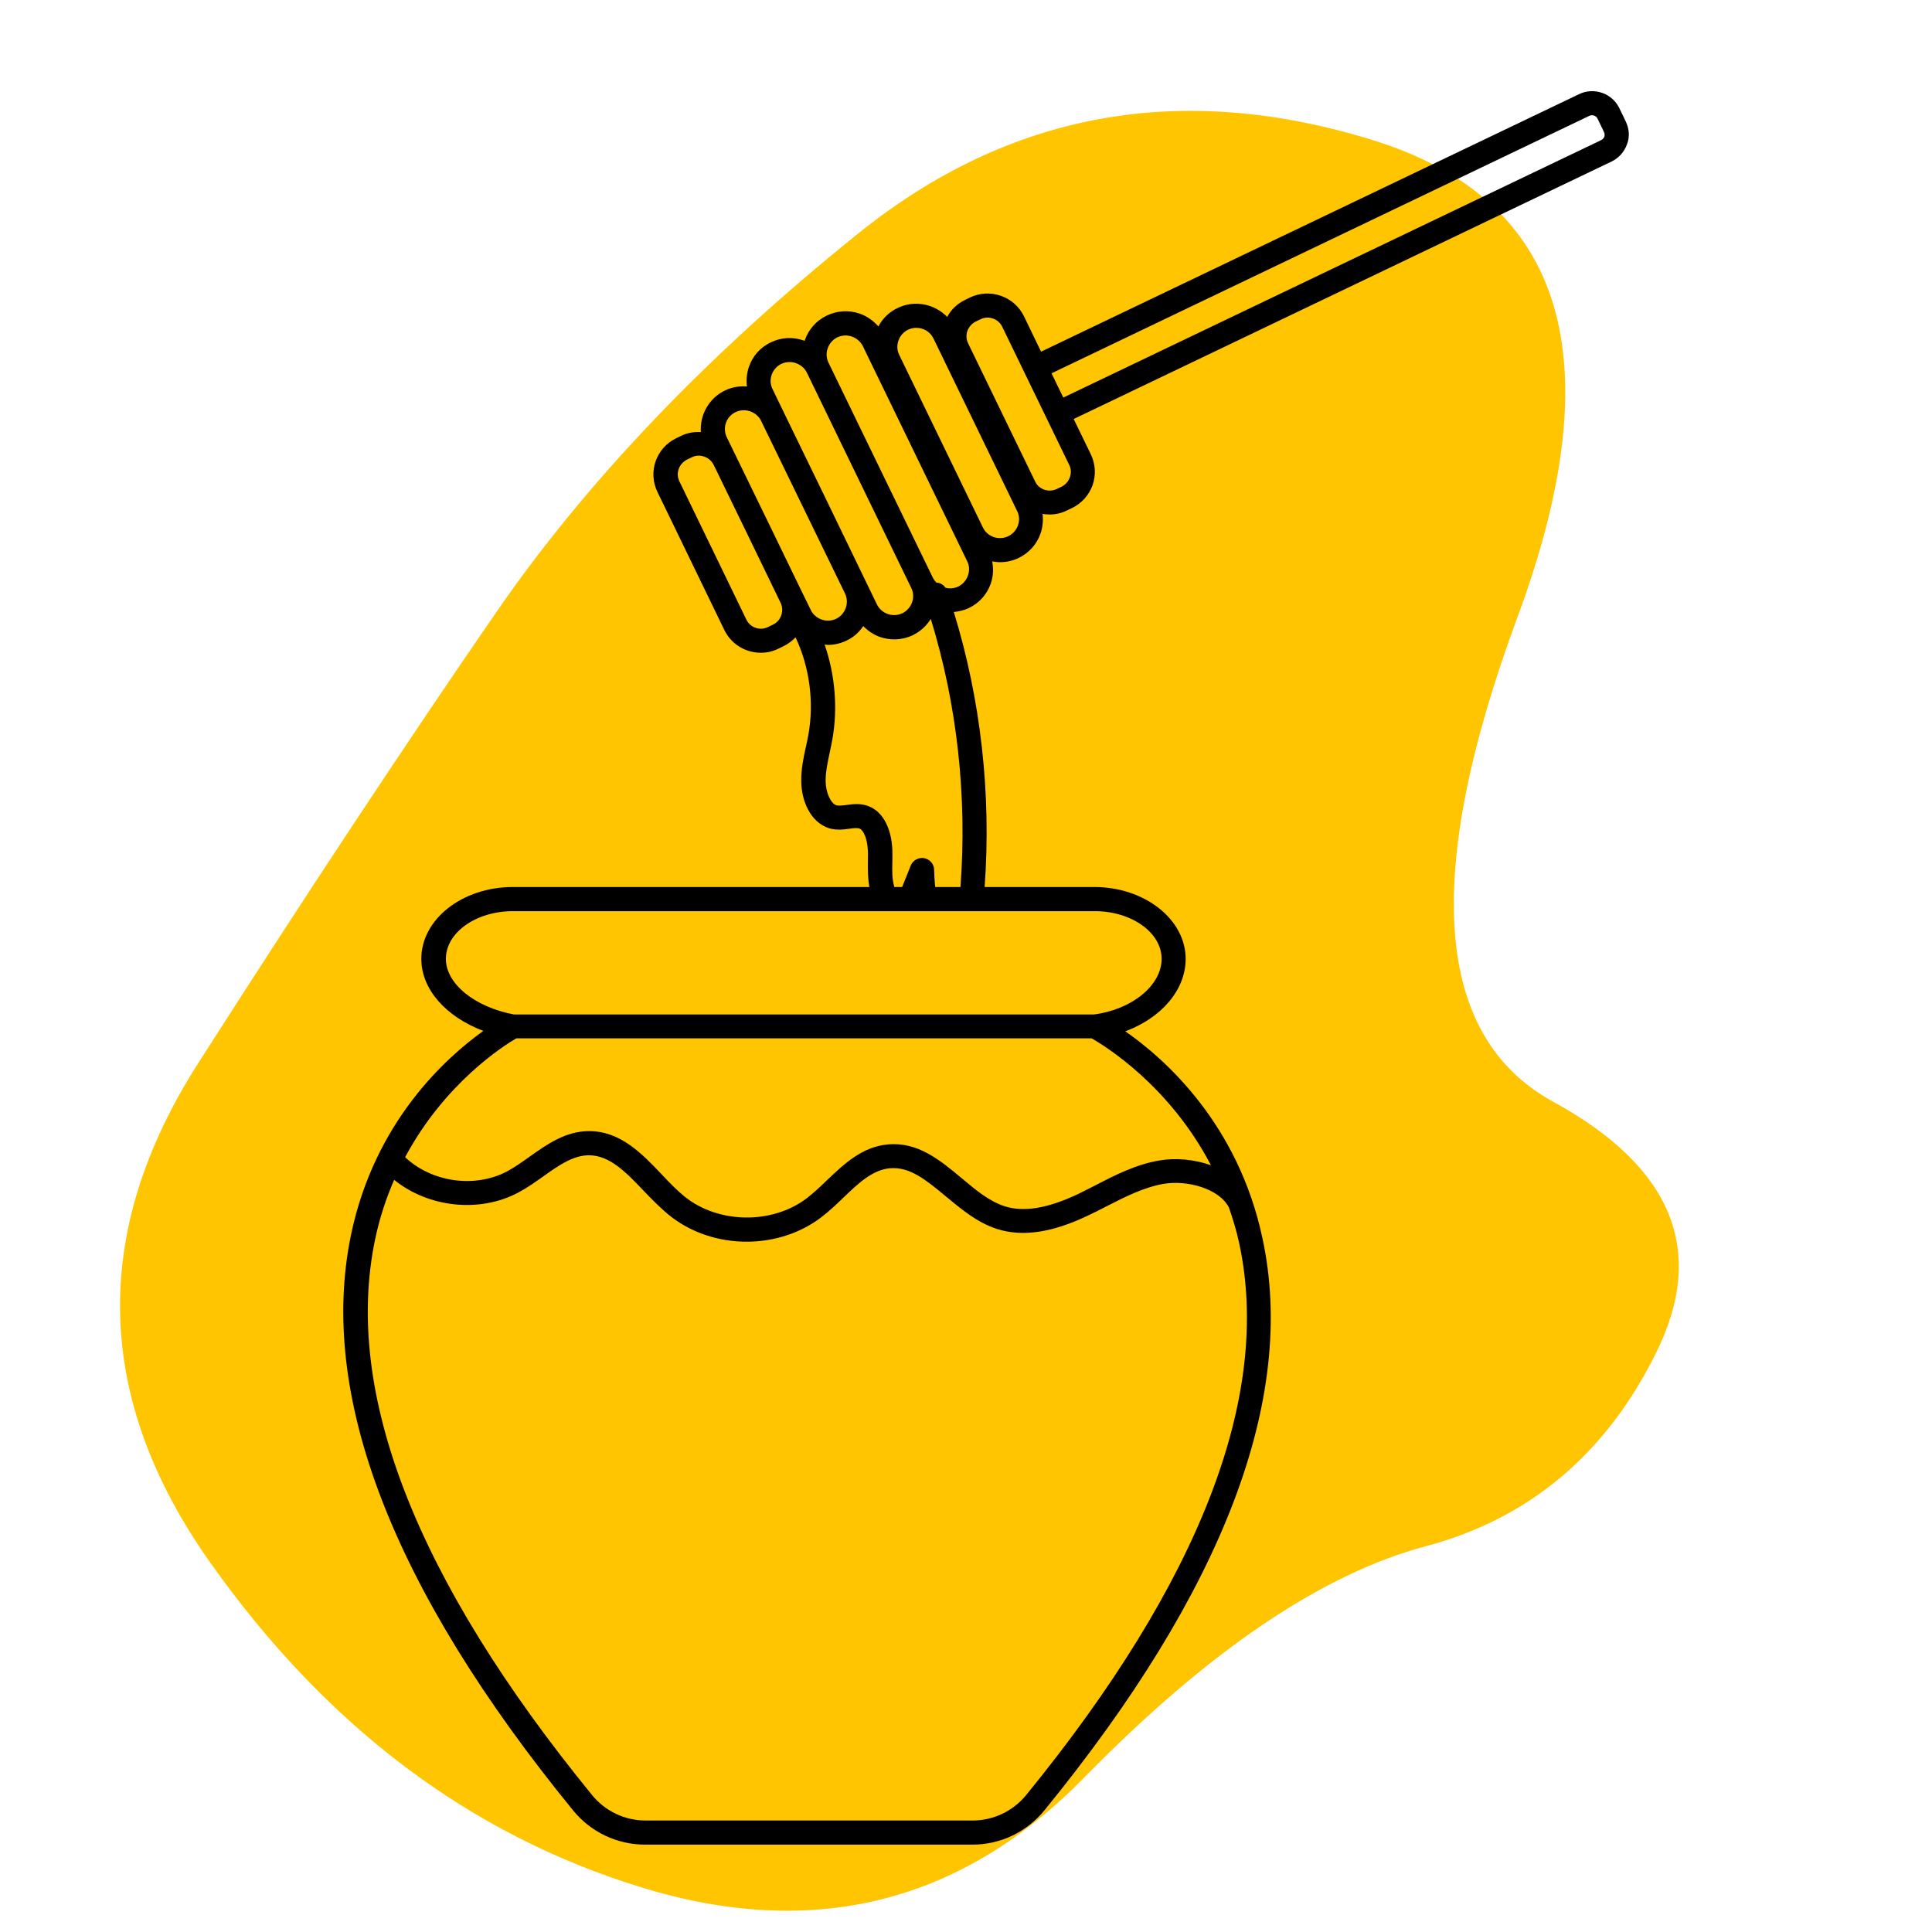 <svg xmlns="http://www.w3.org/2000/svg" xmlns:xlink="http://www.w3.org/1999/xlink" width="100" zoomAndPan="magnify" viewBox="0 0 75 75" height="100" preserveAspectRatio="xMidYMid meet" version="1.0"><defs><clipPath id="2fbad5dd2e"><path d="M 4 4 L 66 4 L 66 75 L 4 75 Z M 4 4 " clip-rule="nonzero"/></clipPath><clipPath id="f37ad11541"><path d="M -10.137 27.742 L 57.141 -5.414 L 85.32 51.77 L 18.047 84.922 Z M -10.137 27.742 " clip-rule="nonzero"/></clipPath><clipPath id="7823c0373a"><path d="M -10.137 27.742 L 57.141 -5.414 L 85.32 51.77 L 18.047 84.922 Z M -10.137 27.742 " clip-rule="nonzero"/></clipPath><clipPath id="2659d4a037"><path d="M 13 3.352 L 63.316 3.352 L 63.316 71.602 L 13 71.602 Z M 13 3.352 " clip-rule="nonzero"/></clipPath></defs><g clip-path="url(#2fbad5dd2e)"><g clip-path="url(#f37ad11541)"><g clip-path="url(#7823c0373a)"><path fill="#ffc500" d="M 60.289 42.766 C 64.918 45.297 66.254 48.539 64.301 52.492 C 62.352 56.445 59.363 58.957 55.34 60.027 C 51.316 61.102 46.906 64.086 42.105 68.988 C 37.305 73.891 31.57 75.316 24.906 73.27 C 18.242 71.227 12.66 67.02 8.16 60.656 C 3.656 54.293 3.5 47.84 7.684 41.289 C 11.867 34.742 15.723 28.91 19.246 23.793 C 22.77 18.676 27.469 13.762 33.336 9.047 C 39.203 4.336 45.863 3.133 53.309 5.445 C 60.754 7.758 62.621 13.922 58.914 23.941 C 55.203 33.961 55.664 40.234 60.289 42.766 Z M 60.289 42.766 " fill-opacity="1" fill-rule="nonzero"/></g></g></g><g clip-path="url(#2659d4a037)"><path fill="#000000" d="M 63.113 4.719 L 62.863 4.199 C 62.582 3.617 61.875 3.375 61.297 3.656 L 40.414 13.652 L 39.75 12.277 C 39.566 11.902 39.25 11.621 38.855 11.484 C 38.461 11.344 38.031 11.371 37.656 11.547 L 37.461 11.645 C 37.156 11.789 36.922 12.02 36.77 12.301 C 36.281 11.801 35.512 11.633 34.844 11.957 C 34.52 12.109 34.262 12.363 34.098 12.672 C 33.906 12.453 33.664 12.277 33.379 12.176 C 32.957 12.031 32.5 12.055 32.098 12.25 C 31.695 12.441 31.395 12.777 31.246 13.199 C 31.242 13.207 31.242 13.223 31.238 13.23 C 31.227 13.227 31.219 13.223 31.203 13.219 C 30.781 13.07 30.328 13.094 29.926 13.289 C 29.52 13.48 29.219 13.816 29.074 14.238 C 28.988 14.488 28.965 14.75 28.996 15.004 C 28.707 14.98 28.418 15.027 28.148 15.156 C 27.516 15.457 27.164 16.109 27.207 16.773 C 26.945 16.758 26.684 16.801 26.445 16.918 L 26.25 17.012 C 25.473 17.387 25.145 18.316 25.52 19.094 L 28.121 24.461 C 28.395 25.02 28.953 25.34 29.535 25.34 C 29.762 25.34 29.996 25.293 30.211 25.184 L 30.406 25.09 C 30.586 25.004 30.746 24.883 30.883 24.742 C 31.422 25.879 31.613 27.246 31.379 28.535 C 31.352 28.688 31.32 28.84 31.285 28.988 C 31.191 29.418 31.094 29.867 31.105 30.348 C 31.113 31.078 31.453 31.918 32.184 32.152 C 32.469 32.238 32.746 32.203 32.969 32.172 C 33.137 32.148 33.293 32.129 33.383 32.172 C 33.52 32.238 33.672 32.555 33.691 33.027 C 33.699 33.168 33.691 33.312 33.691 33.461 C 33.688 33.777 33.688 34.102 33.75 34.434 L 19.906 34.434 C 17.949 34.434 16.355 35.684 16.355 37.223 C 16.355 38.406 17.309 39.469 18.762 40.02 C 17.309 41.062 14.547 43.539 13.629 47.922 C 12.328 54.152 15.223 61.672 22.242 70.273 C 22.93 71.121 23.953 71.609 25.047 71.609 L 37.742 71.609 C 38.836 71.609 39.859 71.121 40.547 70.273 C 47.496 61.754 50.344 54.285 49.012 48.086 C 48.07 43.621 45.211 41.098 43.684 40.035 C 45.078 39.52 46.027 38.434 46.027 37.223 C 46.027 35.688 44.434 34.434 42.48 34.434 L 38.223 34.434 C 38.488 30.828 38.074 27.16 37.027 23.758 C 37.227 23.738 37.422 23.695 37.609 23.605 C 38.012 23.414 38.312 23.078 38.461 22.656 C 38.559 22.371 38.574 22.078 38.516 21.793 C 38.617 21.809 38.715 21.824 38.82 21.824 C 39.062 21.824 39.312 21.773 39.543 21.66 C 39.945 21.465 40.25 21.129 40.395 20.707 C 40.48 20.457 40.5 20.203 40.473 19.949 C 40.562 19.961 40.648 19.973 40.738 19.973 C 40.969 19.973 41.199 19.926 41.418 19.816 L 41.613 19.723 C 41.988 19.543 42.273 19.223 42.414 18.832 C 42.551 18.441 42.527 18.016 42.348 17.641 L 41.68 16.266 L 62.562 6.27 C 62.844 6.133 63.055 5.895 63.16 5.602 C 63.27 5.32 63.25 5.004 63.113 4.719 Z M 29.957 14.547 C 30.023 14.359 30.156 14.211 30.332 14.125 C 30.434 14.078 30.543 14.055 30.652 14.055 C 30.734 14.055 30.82 14.066 30.898 14.098 C 31.086 14.164 31.238 14.293 31.324 14.469 L 35.375 22.824 C 35.461 23 35.473 23.199 35.406 23.383 C 35.34 23.566 35.207 23.719 35.031 23.805 C 34.664 23.98 34.223 23.828 34.043 23.465 L 32.02 19.285 L 30.391 15.934 L 29.992 15.109 C 29.902 14.934 29.891 14.734 29.957 14.547 Z M 28.559 15.996 C 28.66 15.949 28.77 15.926 28.879 15.926 C 28.957 15.926 29.043 15.941 29.125 15.969 C 29.312 16.035 29.465 16.168 29.547 16.34 L 32.805 23.043 C 32.887 23.219 32.898 23.418 32.832 23.602 C 32.766 23.785 32.633 23.938 32.457 24.023 C 32.281 24.105 32.078 24.117 31.895 24.051 C 31.707 23.984 31.555 23.852 31.473 23.676 L 31.148 23.012 L 29.844 20.324 L 28.215 16.977 C 28.035 16.609 28.191 16.172 28.559 15.996 Z M 30.004 24.25 L 29.809 24.344 C 29.496 24.496 29.121 24.363 28.973 24.051 L 26.371 18.68 C 26.301 18.531 26.289 18.363 26.348 18.203 C 26.402 18.047 26.52 17.922 26.664 17.844 L 26.859 17.75 C 26.945 17.707 27.035 17.688 27.133 17.688 C 27.203 17.688 27.273 17.703 27.34 17.727 C 27.5 17.781 27.625 17.895 27.703 18.043 L 29.008 20.727 L 30.309 23.414 C 30.449 23.73 30.316 24.102 30.004 24.25 Z M 39.836 69.684 C 39.32 70.312 38.562 70.672 37.754 70.672 L 25.062 70.672 C 24.254 70.672 23.496 70.312 22.984 69.684 C 16.16 61.32 13.324 54.066 14.559 48.125 C 14.734 47.277 14.996 46.504 15.301 45.801 C 16.621 46.871 18.598 47.098 20.109 46.301 C 20.457 46.117 20.781 45.887 21.094 45.664 C 21.688 45.242 22.246 44.848 22.863 44.848 C 23.672 44.848 24.305 45.512 24.98 46.219 C 25.297 46.547 25.625 46.887 25.98 47.176 C 26.828 47.859 27.906 48.203 28.984 48.203 C 30.012 48.203 31.039 47.891 31.867 47.266 C 32.176 47.031 32.461 46.762 32.738 46.496 C 33.316 45.938 33.867 45.414 34.543 45.352 C 35.324 45.281 35.965 45.82 36.719 46.445 C 37.324 46.945 37.941 47.465 38.711 47.711 C 39.695 48.023 40.859 47.852 42.25 47.18 C 42.484 47.074 42.715 46.953 42.941 46.836 C 43.691 46.453 44.406 46.09 45.172 45.957 C 46.086 45.801 47.332 46.141 47.707 46.875 C 47.859 47.32 48.004 47.781 48.109 48.277 C 49.375 54.199 46.586 61.398 39.836 69.684 Z M 47.008 45.234 C 46.367 45.008 45.645 44.941 45.02 45.047 C 44.105 45.199 43.297 45.613 42.52 46.016 C 42.293 46.129 42.074 46.242 41.852 46.352 C 40.68 46.906 39.754 47.066 39.004 46.828 C 38.406 46.637 37.883 46.199 37.328 45.734 C 36.496 45.039 35.633 44.32 34.469 44.426 C 33.465 44.516 32.77 45.184 32.094 45.824 C 31.828 46.082 31.574 46.32 31.309 46.523 C 29.969 47.535 27.887 47.508 26.578 46.453 C 26.27 46.203 25.98 45.902 25.672 45.574 C 24.93 44.793 24.086 43.91 22.875 43.91 C 22.875 43.91 22.875 43.91 22.867 43.91 C 21.957 43.91 21.242 44.418 20.559 44.902 C 20.258 45.117 19.973 45.32 19.676 45.477 C 18.422 46.137 16.754 45.891 15.727 44.922 C 17.273 42.031 19.57 40.582 20.043 40.309 L 42.379 40.309 C 42.871 40.59 45.387 42.125 47.008 45.234 Z M 45.094 37.223 C 45.094 38.254 43.938 39.195 42.457 39.383 L 19.957 39.383 C 18.422 39.094 17.309 38.188 17.309 37.223 C 17.309 36.203 18.477 35.371 19.914 35.371 L 42.484 35.371 C 43.922 35.367 45.094 36.199 45.094 37.223 Z M 37.285 34.434 L 36.305 34.434 C 36.281 34.223 36.27 34.004 36.262 33.762 C 36.258 33.539 36.094 33.352 35.871 33.312 C 35.656 33.277 35.434 33.398 35.352 33.605 C 35.242 33.887 35.133 34.16 35.02 34.434 L 34.719 34.434 C 34.715 34.422 34.711 34.406 34.707 34.391 C 34.629 34.121 34.633 33.805 34.641 33.477 C 34.645 33.312 34.645 33.152 34.641 32.992 C 34.605 32.176 34.297 31.57 33.801 31.332 C 33.465 31.168 33.125 31.211 32.855 31.25 C 32.703 31.27 32.555 31.285 32.469 31.262 C 32.25 31.191 32.055 30.766 32.051 30.332 C 32.047 29.965 32.129 29.586 32.215 29.188 C 32.246 29.027 32.285 28.867 32.312 28.707 C 32.531 27.477 32.414 26.184 32.012 25.023 C 32.055 25.027 32.098 25.035 32.141 25.035 C 32.391 25.035 32.637 24.977 32.863 24.867 C 33.133 24.742 33.352 24.543 33.512 24.305 C 33.691 24.488 33.906 24.637 34.16 24.727 C 34.34 24.789 34.531 24.82 34.715 24.82 C 34.965 24.82 35.211 24.766 35.438 24.656 C 35.73 24.512 35.965 24.297 36.133 24.027 C 37.152 27.336 37.551 30.914 37.285 34.434 Z M 37.574 22.348 C 37.508 22.531 37.375 22.684 37.199 22.77 C 37.039 22.844 36.859 22.859 36.703 22.816 C 36.625 22.699 36.496 22.621 36.352 22.617 C 36.301 22.562 36.254 22.504 36.215 22.43 L 32.16 14.074 C 32.074 13.898 32.066 13.699 32.133 13.516 C 32.199 13.332 32.332 13.18 32.508 13.094 C 32.609 13.047 32.719 13.023 32.828 13.023 C 32.906 13.023 32.992 13.039 33.074 13.066 C 33.258 13.133 33.41 13.266 33.496 13.438 L 37.551 21.797 C 37.633 21.961 37.641 22.16 37.574 22.348 Z M 39.516 20.398 C 39.449 20.582 39.316 20.73 39.141 20.816 C 38.773 20.992 38.332 20.84 38.156 20.477 L 34.906 13.773 C 34.82 13.602 34.812 13.402 34.879 13.219 C 34.945 13.031 35.078 12.883 35.254 12.797 C 35.359 12.75 35.461 12.727 35.57 12.727 C 35.848 12.727 36.109 12.875 36.238 13.141 L 39.488 19.844 C 39.574 20.016 39.582 20.211 39.516 20.398 Z M 41.531 18.531 C 41.477 18.688 41.363 18.812 41.215 18.891 L 41.02 18.984 C 40.707 19.129 40.328 19.004 40.184 18.691 L 37.578 13.32 C 37.508 13.172 37.5 13.004 37.555 12.844 C 37.613 12.688 37.727 12.559 37.875 12.484 L 38.07 12.391 C 38.156 12.348 38.246 12.328 38.34 12.328 C 38.414 12.328 38.484 12.344 38.551 12.367 C 38.707 12.422 38.836 12.535 38.906 12.684 L 41.508 18.051 C 41.582 18.199 41.59 18.367 41.531 18.531 Z M 62.281 5.305 C 62.266 5.34 62.238 5.398 62.16 5.438 L 41.277 15.434 L 40.82 14.492 L 61.699 4.496 C 61.816 4.441 61.957 4.488 62.016 4.605 L 62.266 5.125 C 62.305 5.203 62.289 5.266 62.281 5.305 Z M 62.281 5.305 " fill-opacity="1" fill-rule="nonzero"/></g></svg>